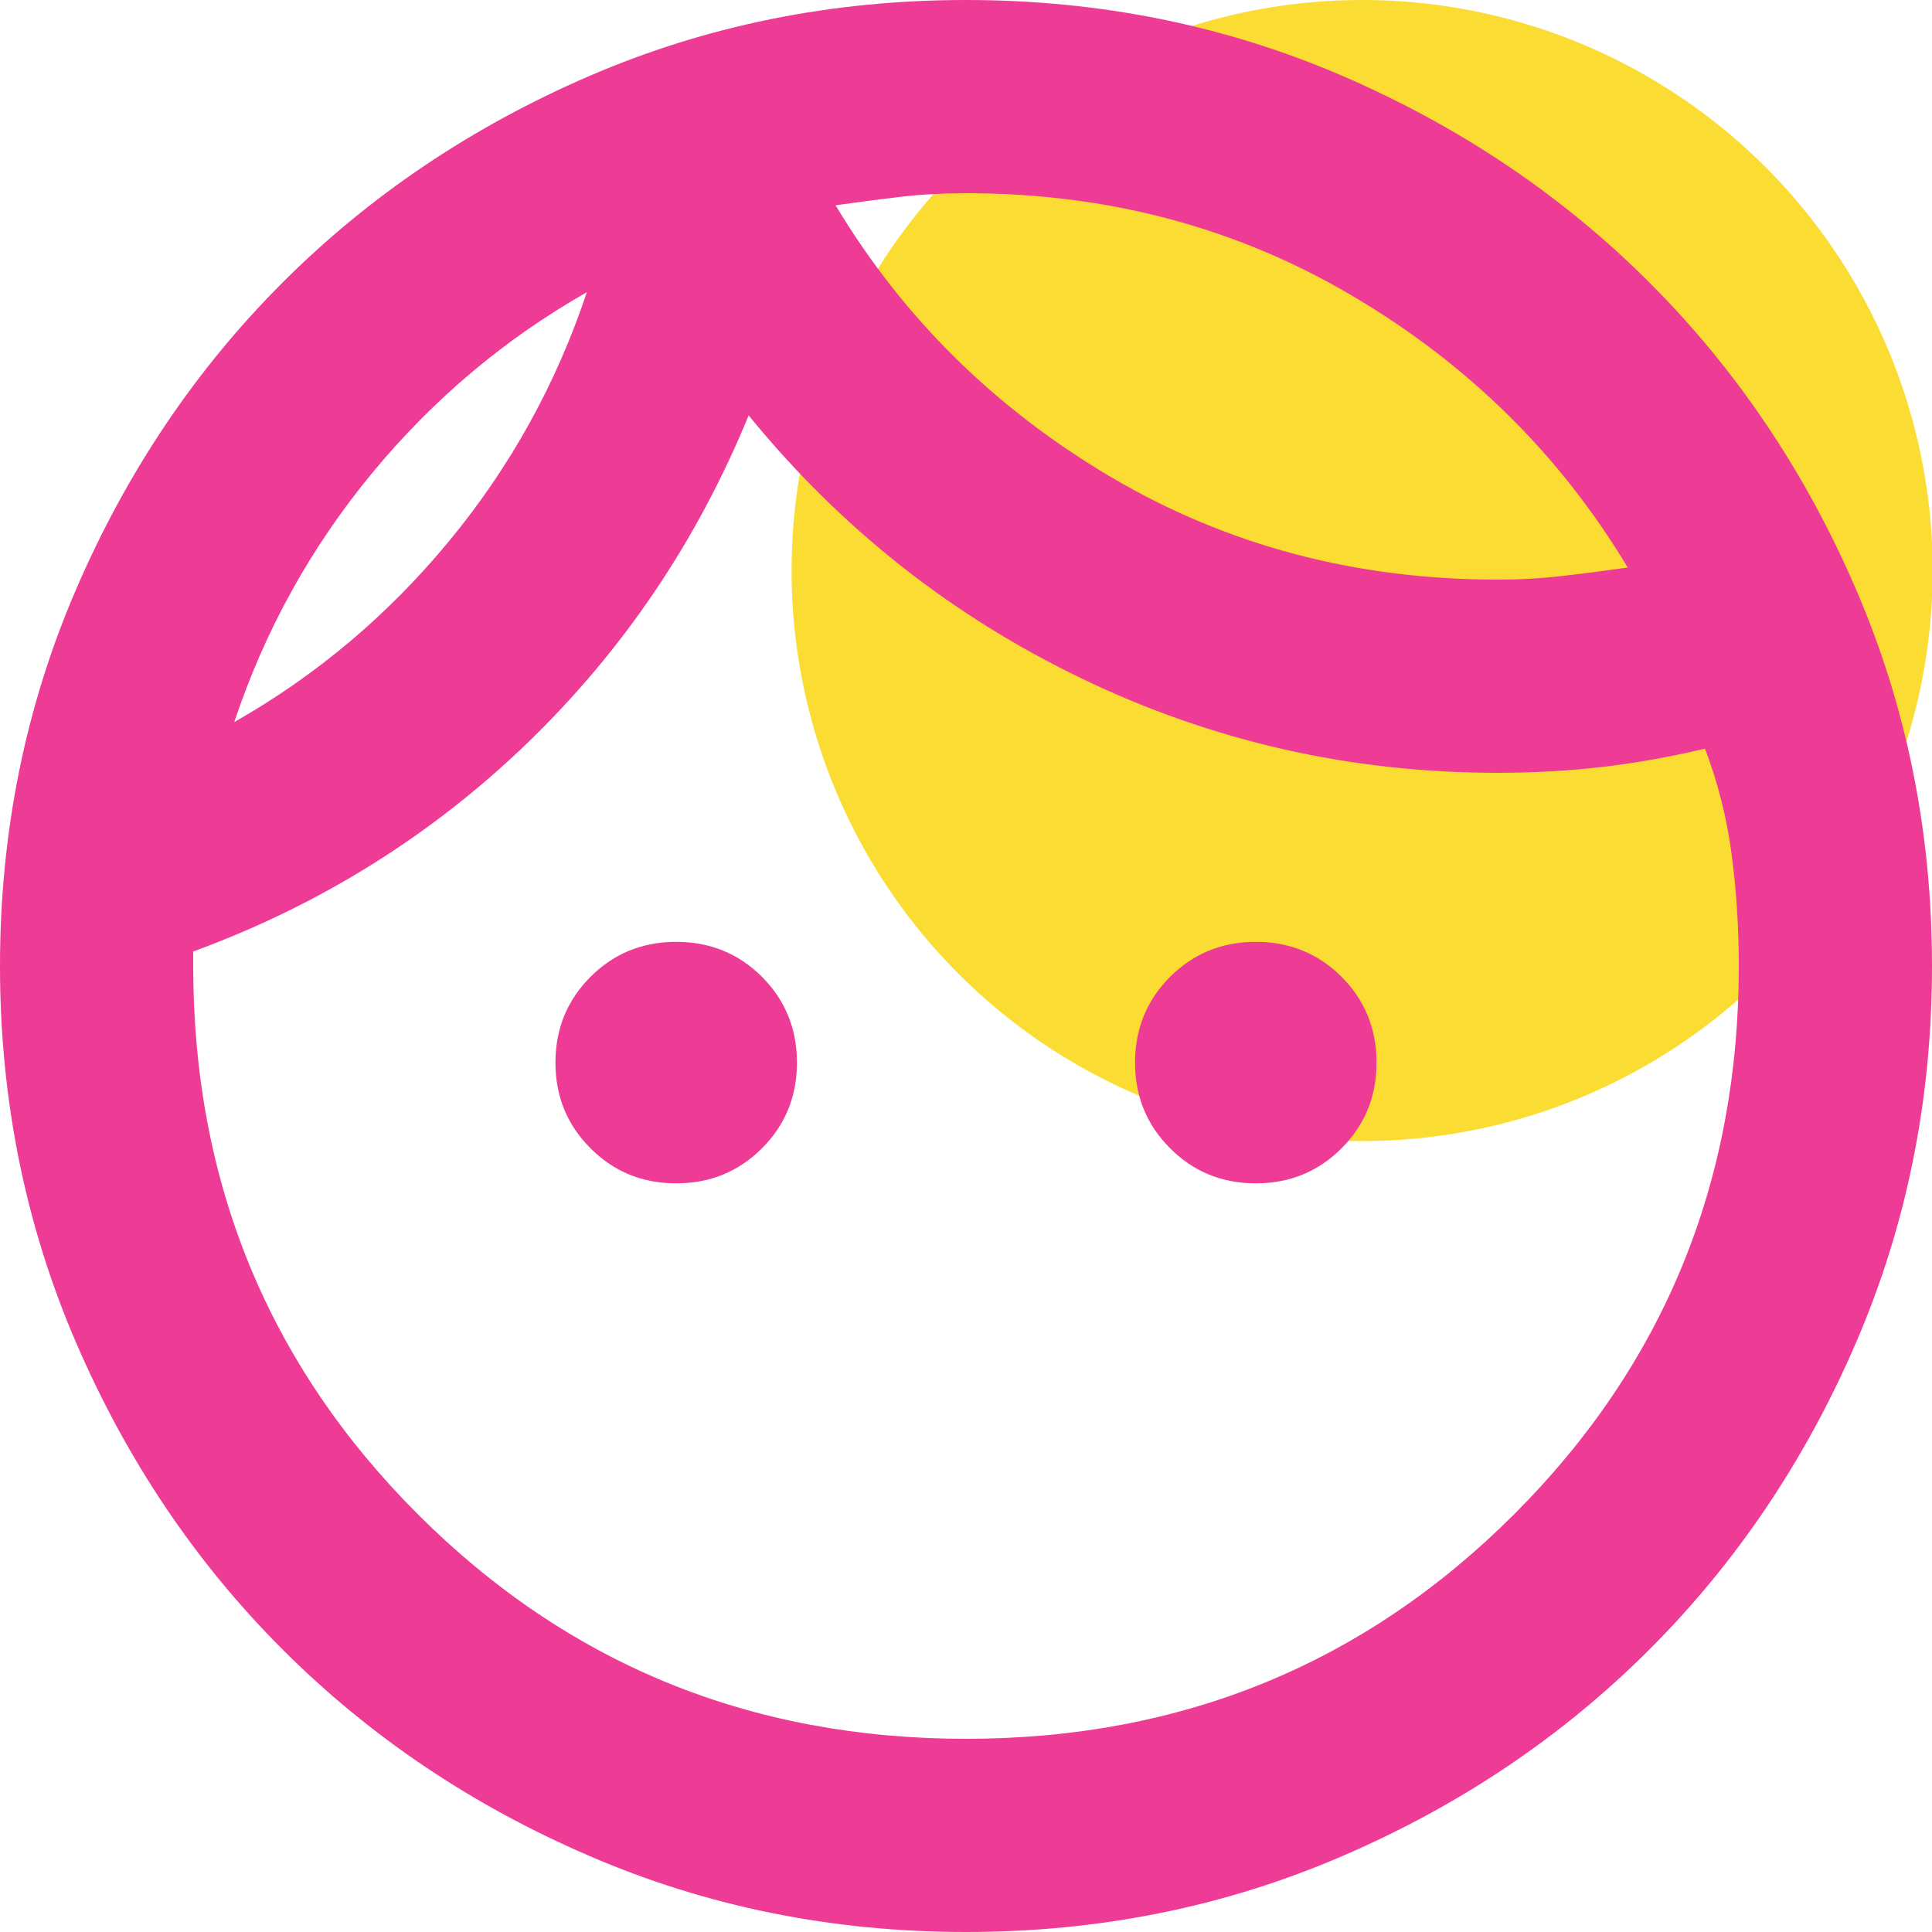 <?xml version="1.0" encoding="UTF-8" standalone="no"?> <svg xmlns="http://www.w3.org/2000/svg" xmlns:xlink="http://www.w3.org/1999/xlink" xmlns:serif="http://www.serif.com/" width="48px" height="48px" version="1.1" xml:space="preserve" style="fill-rule:evenodd;clip-rule:evenodd;stroke-linejoin:round;stroke-miterlimit:2;"><g id="Personalized-Service"><g transform="matrix(0.808,0,0,0.808,9.232,0)"><circle cx="30.457" cy="17.543" r="17.543" style="fill:rgb(250,220,50);"></circle></g><g transform="matrix(2.4,0,0,2.4,-4.8,-4.8)"><path d="M9,14.25C8.65,14.25 8.354,14.129 8.113,13.887C7.871,13.646 7.75,13.35 7.75,13C7.75,12.65 7.871,12.354 8.113,12.112C8.354,11.871 8.65,11.75 9,11.75C9.35,11.75 9.646,11.871 9.888,12.112C10.129,12.354 10.25,12.65 10.25,13C10.25,13.35 10.129,13.646 9.888,13.887C9.646,14.129 9.35,14.25 9,14.25ZM15,14.25C14.65,14.25 14.354,14.129 14.113,13.887C13.871,13.646 13.75,13.35 13.75,13C13.75,12.65 13.871,12.354 14.113,12.112C14.354,11.871 14.65,11.75 15,11.75C15.35,11.75 15.646,11.871 15.888,12.112C16.129,12.354 16.25,12.65 16.25,13C16.25,13.35 16.129,13.646 15.888,13.887C15.646,14.129 15.35,14.25 15,14.25ZM12,20C14.233,20 16.125,19.225 17.675,17.675C19.225,16.125 20,14.233 20,12C20,11.6 19.975,11.212 19.925,10.837C19.875,10.462 19.783,10.1 19.65,9.75C19.3,9.833 18.95,9.896 18.6,9.938C18.25,9.979 17.883,10 17.5,10C15.983,10 14.55,9.675 13.2,9.025C11.85,8.375 10.7,7.467 9.75,6.3C9.217,7.6 8.454,8.729 7.463,9.688C6.471,10.646 5.317,11.367 4,11.85L4,12C4,14.233 4.775,16.125 6.325,17.675C7.875,19.225 9.767,20 12,20ZM12,22C10.617,22 9.317,21.738 8.1,21.212C6.883,20.688 5.825,19.975 4.925,19.075C4.025,18.175 3.313,17.117 2.788,15.9C2.263,14.683 2,13.383 2,12C2,10.617 2.263,9.317 2.788,8.1C3.313,6.883 4.025,5.825 4.925,4.925C5.825,4.025 6.883,3.313 8.1,2.787C9.317,2.262 10.617,2 12,2C13.383,2 14.683,2.262 15.9,2.787C17.117,3.313 18.175,4.025 19.075,4.925C19.975,5.825 20.688,6.883 21.213,8.1C21.738,9.317 22,10.617 22,12C22,13.383 21.738,14.683 21.213,15.9C20.688,17.117 19.975,18.175 19.075,19.075C18.175,19.975 17.117,20.688 15.9,21.212C14.683,21.738 13.383,22 12,22ZM10.65,4.125C11.35,5.292 12.3,6.229 13.5,6.938C14.7,7.646 16.033,8 17.5,8C17.733,8 17.958,7.988 18.175,7.962C18.392,7.938 18.617,7.908 18.85,7.875C18.15,6.708 17.2,5.771 16,5.063C14.8,4.354 13.467,4 12,4C11.767,4 11.542,4.012 11.325,4.037C11.108,4.063 10.883,4.092 10.65,4.125ZM4.425,9.475C5.275,8.992 6.017,8.367 6.65,7.6C7.283,6.833 7.758,5.975 8.075,5.025C7.225,5.508 6.483,6.133 5.85,6.9C5.217,7.667 4.742,8.525 4.425,9.475Z" style="fill:rgb(238,59,149);fill-rule:nonzero;"></path></g></g></svg> 